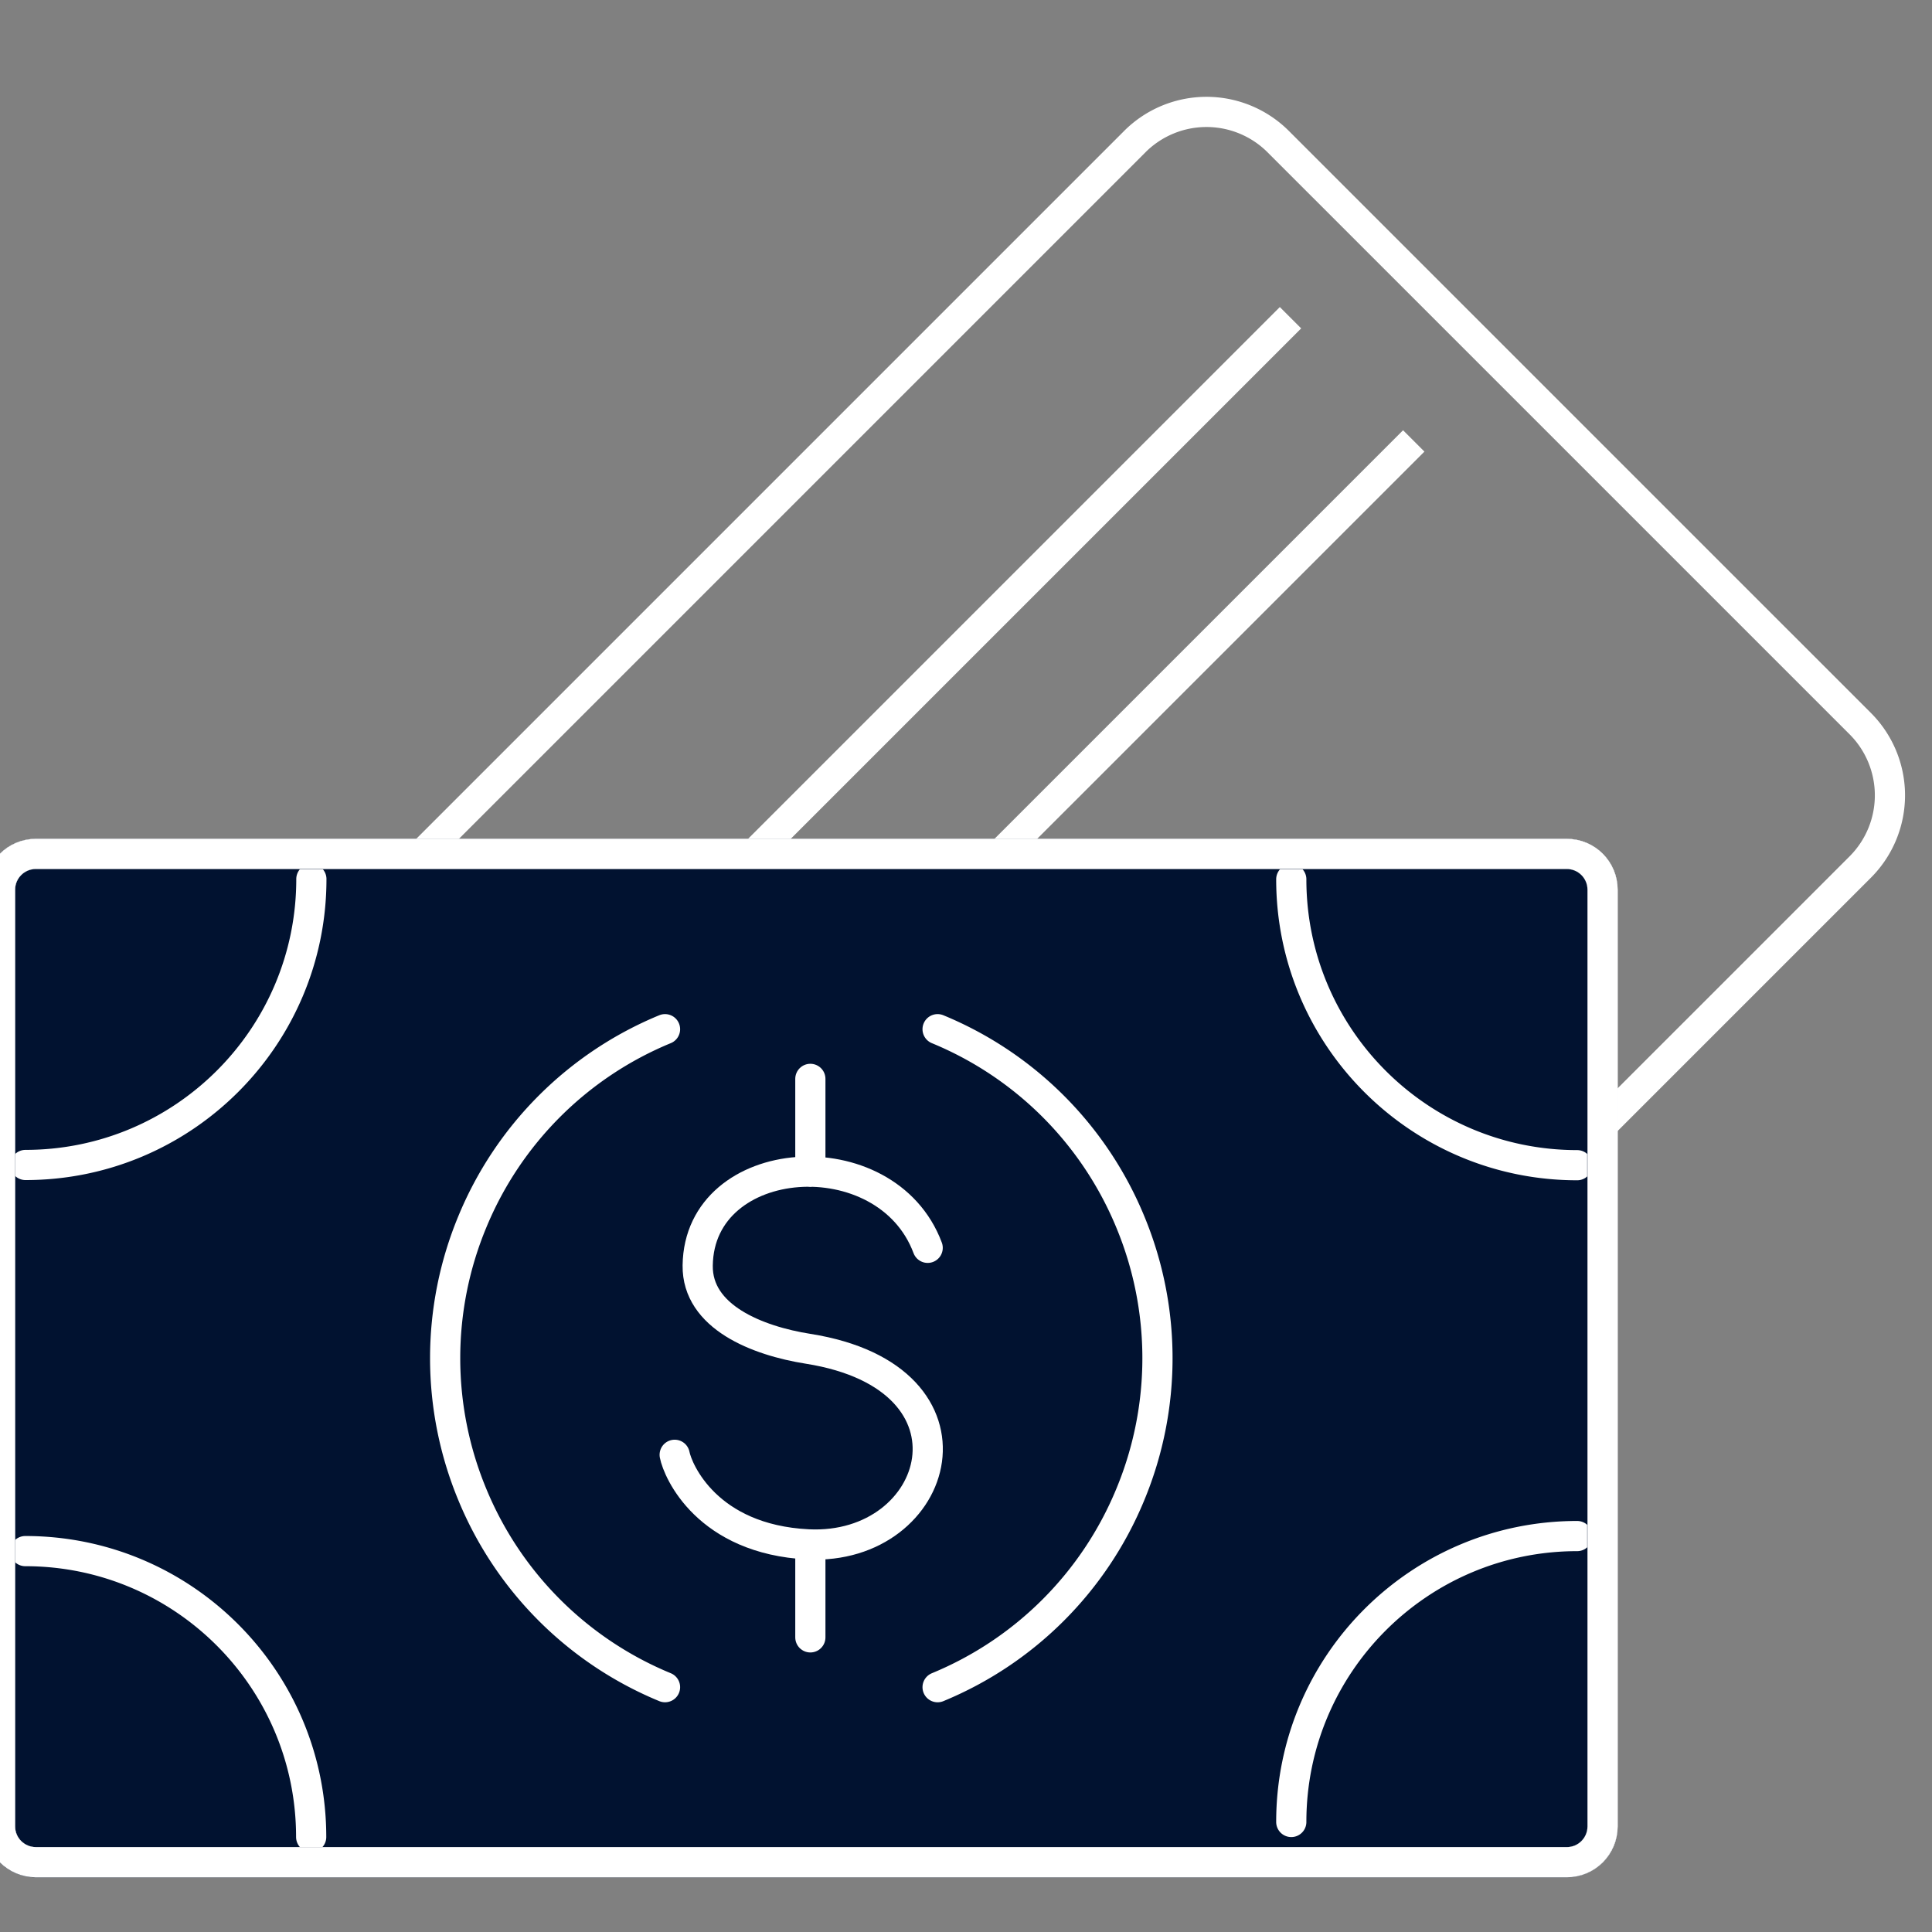 <svg width="80" height="80" fill="none" xmlns="http://www.w3.org/2000/svg"><rect width="100%" height="100%" fill="#808080" stroke="none"/><g clip-path="url(#a)"><path d="M46.989 5.865 10.068 42.786a4.2 4.2 0 0 0 0 5.94l24.099 24.099a4.2 4.2 0 0 0 5.94 0l36.921-36.922a4.2 4.2 0 0 0 0-5.94l-24.1-24.099a4.2 4.2 0 0 0-5.939 0Z" stroke="#fff" stroke-width="1.25" stroke-linecap="round" stroke-linejoin="round"/><path d="m13.973 52.62 39.464-39.464M19.074 57.722 58.54 18.258" stroke="#fff" stroke-width="1.25" stroke-linejoin="round"/><path d="M1.484 77.11h63.392c.82 0 1.483-.665 1.483-1.484V36.843c0-.82-.664-1.484-1.483-1.484H1.484c-.82 0-1.483.665-1.483 1.484v38.783c0 .82.664 1.483 1.483 1.483Z" fill="#011230" stroke="#F5F9FF" stroke-width="1.25" stroke-linecap="round" stroke-linejoin="round"/><path d="M1.047 64.228c6.536 0 11.838 5.303 11.838 11.839M12.893 36.4c0 6.536-5.303 11.839-11.838 11.839M65.307 48.248c-6.536 0-11.838-5.302-11.838-11.838M53.469 75.444c0-6.536 5.302-11.839 11.838-11.839M38.824 42.617a14.682 14.682 0 0 1 7.98 7.98 14.727 14.727 0 0 1 0 11.286 14.683 14.683 0 0 1-7.98 7.98M27.537 69.862a14.682 14.682 0 0 1-7.98-7.979 14.727 14.727 0 0 1 0-11.287 14.682 14.682 0 0 1 7.98-7.979" stroke="#fff" stroke-width="1.25" stroke-linecap="round" stroke-linejoin="round"/><path d="M38.413 51.67c-1.714-4.581-9.463-4.03-9.523.731-.03 2.135 2.476 3.118 4.57 3.449 7.619 1.203 5.514 8.37 0 8.099-4.18-.21-5.392-3.037-5.523-3.709" fill="#011230"/><path d="M38.413 51.67c-1.714-4.581-9.463-4.03-9.523.731-.03 2.135 2.476 3.118 4.57 3.449 7.619 1.203 5.514 8.37 0 8.099-4.18-.21-5.392-3.037-5.523-3.709M33.555 44.674v3.849M33.555 63.96v3.84" stroke="#fff" stroke-width="1.25" stroke-linecap="round" stroke-linejoin="round"/><path d="M64.864 77.11H1.483a1.487 1.487 0 0 1-1.484-1.484V36.853c0-.822.672-1.483 1.484-1.483h63.381c.822 0 1.484.671 1.484 1.483v38.773c0 .822-.672 1.483-1.484 1.483Z" stroke="#011230" stroke-width="1.25" stroke-linecap="round" stroke-linejoin="round"/><path d="M1.484 77.11h63.392c.82 0 1.483-.665 1.483-1.484V36.843c0-.82-.664-1.484-1.483-1.484H1.484c-.82 0-1.483.665-1.483 1.484v38.783c0 .82.664 1.483 1.483 1.483Z" stroke="#fff" stroke-width="1.25" stroke-linecap="round" stroke-linejoin="round"/></g><defs><clipPath id="a"><path fill="#fff" d="M0 0h80v80H0z"/></clipPath></defs></svg>
